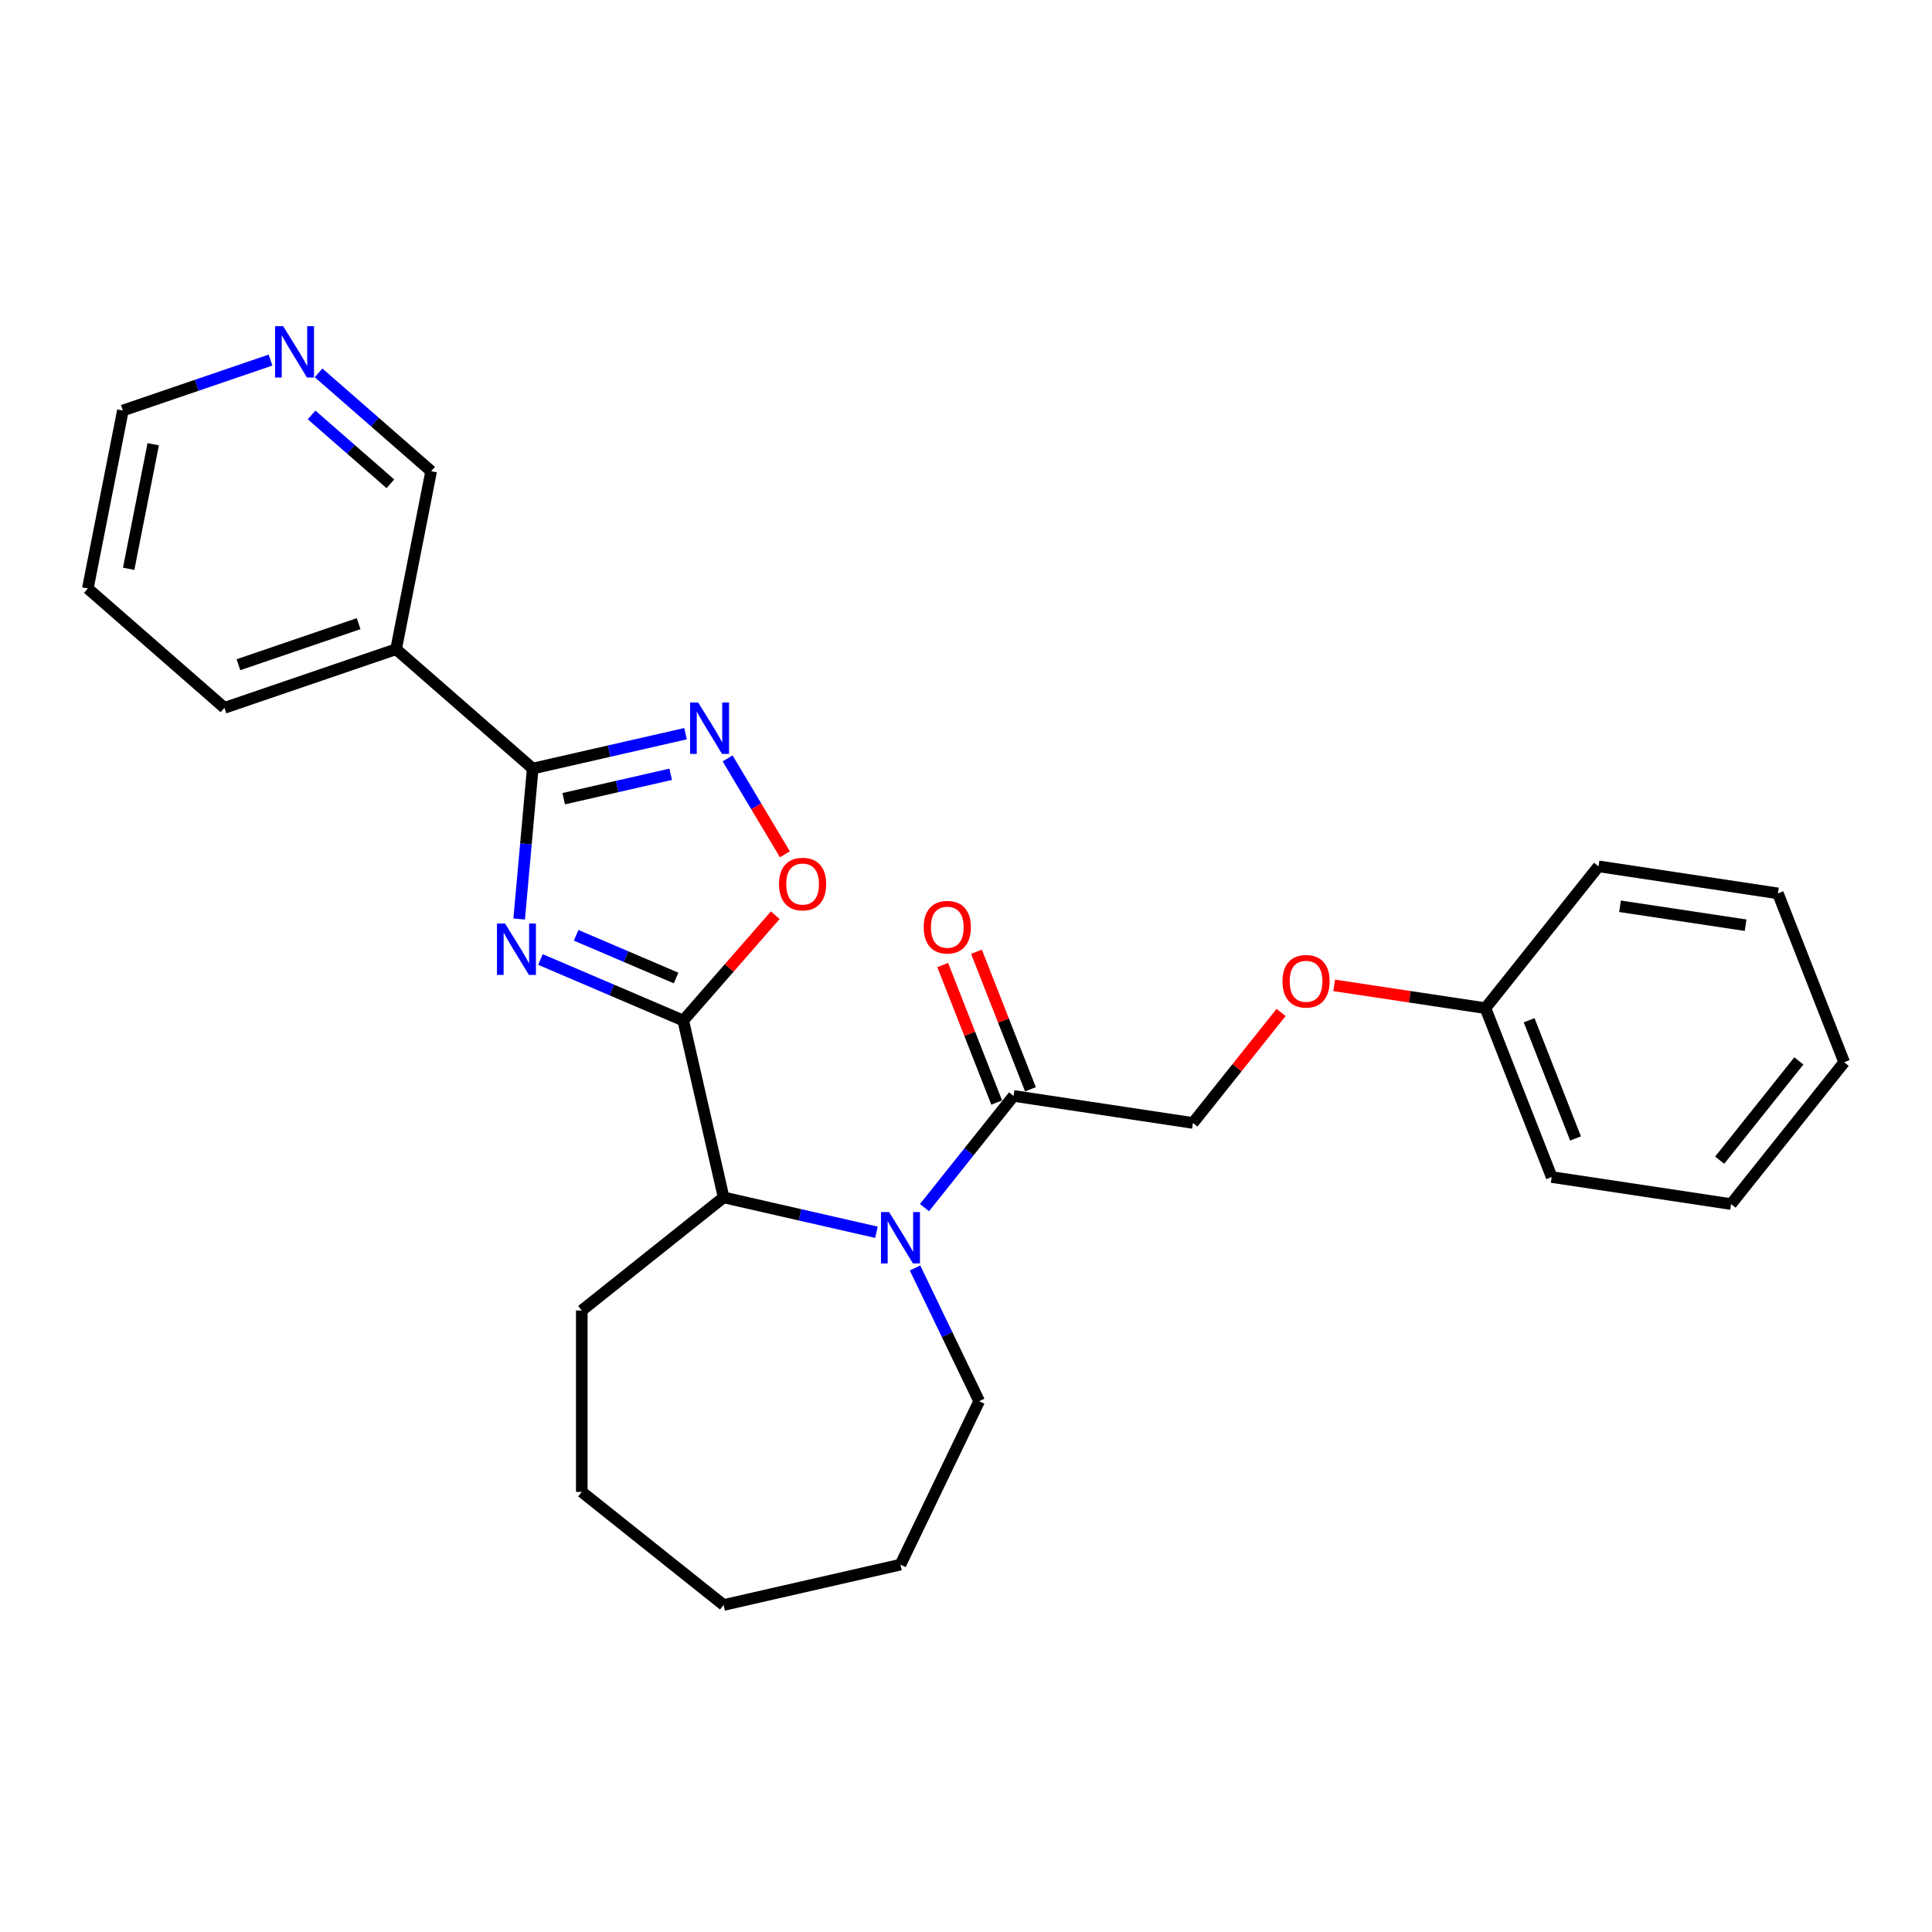 <?xml version='1.0' encoding='iso-8859-1'?>
<svg version='1.1' baseProfile='full'
              xmlns='http://www.w3.org/2000/svg'
                      xmlns:rdkit='http://www.rdkit.org/xml'
                      xmlns:xlink='http://www.w3.org/1999/xlink'
                  xml:space='preserve'
width='1000px' height='1000px' viewBox='0 0 1000 1000'>
<!-- END OF HEADER -->
<rect style='opacity:1.0;fill:#FFFFFF;stroke:none' width='1000' height='1000' x='0' y='0'> </rect>
<path class='bond-0' d='M 279.741,496.636 L 316.695,512.431' style='fill:none;fill-rule:evenodd;stroke:#0000FF;stroke-width:6px;stroke-linecap:butt;stroke-linejoin:miter;stroke-opacity:1' />
<path class='bond-0' d='M 316.695,512.431 L 353.648,528.225' style='fill:none;fill-rule:evenodd;stroke:#000000;stroke-width:6px;stroke-linecap:butt;stroke-linejoin:miter;stroke-opacity:1' />
<path class='bond-0' d='M 298.208,484.107 L 324.075,495.163' style='fill:none;fill-rule:evenodd;stroke:#0000FF;stroke-width:6px;stroke-linecap:butt;stroke-linejoin:miter;stroke-opacity:1' />
<path class='bond-0' d='M 324.075,495.163 L 349.942,506.219' style='fill:none;fill-rule:evenodd;stroke:#000000;stroke-width:6px;stroke-linecap:butt;stroke-linejoin:miter;stroke-opacity:1' />
<path class='bond-1' d='M 268.718,475.68 L 272.222,436.743' style='fill:none;fill-rule:evenodd;stroke:#0000FF;stroke-width:6px;stroke-linecap:butt;stroke-linejoin:miter;stroke-opacity:1' />
<path class='bond-1' d='M 272.222,436.743 L 275.726,397.807' style='fill:none;fill-rule:evenodd;stroke:#000000;stroke-width:6px;stroke-linecap:butt;stroke-linejoin:miter;stroke-opacity:1' />
<path class='bond-2' d='M 353.648,528.225 L 377.457,500.974' style='fill:none;fill-rule:evenodd;stroke:#000000;stroke-width:6px;stroke-linecap:butt;stroke-linejoin:miter;stroke-opacity:1' />
<path class='bond-2' d='M 377.457,500.974 L 401.266,473.723' style='fill:none;fill-rule:evenodd;stroke:#FF0000;stroke-width:6px;stroke-linecap:butt;stroke-linejoin:miter;stroke-opacity:1' />
<path class='bond-3' d='M 353.648,528.225 L 374.541,619.765' style='fill:none;fill-rule:evenodd;stroke:#000000;stroke-width:6px;stroke-linecap:butt;stroke-linejoin:miter;stroke-opacity:1' />
<path class='bond-4' d='M 275.726,397.807 L 315.281,388.779' style='fill:none;fill-rule:evenodd;stroke:#000000;stroke-width:6px;stroke-linecap:butt;stroke-linejoin:miter;stroke-opacity:1' />
<path class='bond-4' d='M 315.281,388.779 L 354.835,379.751' style='fill:none;fill-rule:evenodd;stroke:#0000FF;stroke-width:6px;stroke-linecap:butt;stroke-linejoin:miter;stroke-opacity:1' />
<path class='bond-4' d='M 291.771,413.406 L 319.459,407.087' style='fill:none;fill-rule:evenodd;stroke:#000000;stroke-width:6px;stroke-linecap:butt;stroke-linejoin:miter;stroke-opacity:1' />
<path class='bond-4' d='M 319.459,407.087 L 347.147,400.767' style='fill:none;fill-rule:evenodd;stroke:#0000FF;stroke-width:6px;stroke-linecap:butt;stroke-linejoin:miter;stroke-opacity:1' />
<path class='bond-5' d='M 275.726,397.807 L 205.018,336.03' style='fill:none;fill-rule:evenodd;stroke:#000000;stroke-width:6px;stroke-linecap:butt;stroke-linejoin:miter;stroke-opacity:1' />
<path class='bond-6' d='M 453.65,637.821 L 414.095,628.793' style='fill:none;fill-rule:evenodd;stroke:#0000FF;stroke-width:6px;stroke-linecap:butt;stroke-linejoin:miter;stroke-opacity:1' />
<path class='bond-6' d='M 414.095,628.793 L 374.541,619.765' style='fill:none;fill-rule:evenodd;stroke:#000000;stroke-width:6px;stroke-linecap:butt;stroke-linejoin:miter;stroke-opacity:1' />
<path class='bond-7' d='M 478.513,625.07 L 501.568,596.159' style='fill:none;fill-rule:evenodd;stroke:#0000FF;stroke-width:6px;stroke-linecap:butt;stroke-linejoin:miter;stroke-opacity:1' />
<path class='bond-7' d='M 501.568,596.159 L 524.623,567.249' style='fill:none;fill-rule:evenodd;stroke:#000000;stroke-width:6px;stroke-linecap:butt;stroke-linejoin:miter;stroke-opacity:1' />
<path class='bond-8' d='M 473.614,656.301 L 490.217,690.777' style='fill:none;fill-rule:evenodd;stroke:#0000FF;stroke-width:6px;stroke-linecap:butt;stroke-linejoin:miter;stroke-opacity:1' />
<path class='bond-8' d='M 490.217,690.777 L 506.82,725.254' style='fill:none;fill-rule:evenodd;stroke:#000000;stroke-width:6px;stroke-linecap:butt;stroke-linejoin:miter;stroke-opacity:1' />
<path class='bond-9' d='M 376.612,392.556 L 391.437,417.368' style='fill:none;fill-rule:evenodd;stroke:#0000FF;stroke-width:6px;stroke-linecap:butt;stroke-linejoin:miter;stroke-opacity:1' />
<path class='bond-9' d='M 391.437,417.368 L 406.261,442.179' style='fill:none;fill-rule:evenodd;stroke:#FF0000;stroke-width:6px;stroke-linecap:butt;stroke-linejoin:miter;stroke-opacity:1' />
<path class='bond-10' d='M 374.541,619.765 L 301.132,678.307' style='fill:none;fill-rule:evenodd;stroke:#000000;stroke-width:6px;stroke-linecap:butt;stroke-linejoin:miter;stroke-opacity:1' />
<path class='bond-11' d='M 524.623,567.249 L 617.468,581.243' style='fill:none;fill-rule:evenodd;stroke:#000000;stroke-width:6px;stroke-linecap:butt;stroke-linejoin:miter;stroke-opacity:1' />
<path class='bond-12' d='M 533.363,563.819 L 519.392,528.22' style='fill:none;fill-rule:evenodd;stroke:#000000;stroke-width:6px;stroke-linecap:butt;stroke-linejoin:miter;stroke-opacity:1' />
<path class='bond-12' d='M 519.392,528.22 L 505.42,492.622' style='fill:none;fill-rule:evenodd;stroke:#FF0000;stroke-width:6px;stroke-linecap:butt;stroke-linejoin:miter;stroke-opacity:1' />
<path class='bond-12' d='M 515.883,570.68 L 501.911,535.081' style='fill:none;fill-rule:evenodd;stroke:#000000;stroke-width:6px;stroke-linecap:butt;stroke-linejoin:miter;stroke-opacity:1' />
<path class='bond-12' d='M 501.911,535.081 L 487.94,499.482' style='fill:none;fill-rule:evenodd;stroke:#FF0000;stroke-width:6px;stroke-linecap:butt;stroke-linejoin:miter;stroke-opacity:1' />
<path class='bond-13' d='M 205.018,336.03 L 223.163,243.906' style='fill:none;fill-rule:evenodd;stroke:#000000;stroke-width:6px;stroke-linecap:butt;stroke-linejoin:miter;stroke-opacity:1' />
<path class='bond-14' d='M 205.018,336.03 L 116.163,366.378' style='fill:none;fill-rule:evenodd;stroke:#000000;stroke-width:6px;stroke-linecap:butt;stroke-linejoin:miter;stroke-opacity:1' />
<path class='bond-14' d='M 185.62,322.812 L 123.422,344.055' style='fill:none;fill-rule:evenodd;stroke:#000000;stroke-width:6px;stroke-linecap:butt;stroke-linejoin:miter;stroke-opacity:1' />
<path class='bond-15' d='M 617.468,581.243 L 640.277,552.642' style='fill:none;fill-rule:evenodd;stroke:#000000;stroke-width:6px;stroke-linecap:butt;stroke-linejoin:miter;stroke-opacity:1' />
<path class='bond-15' d='M 640.277,552.642 L 663.086,524.04' style='fill:none;fill-rule:evenodd;stroke:#FF0000;stroke-width:6px;stroke-linecap:butt;stroke-linejoin:miter;stroke-opacity:1' />
<path class='bond-16' d='M 164.886,192.991 L 194.025,218.449' style='fill:none;fill-rule:evenodd;stroke:#0000FF;stroke-width:6px;stroke-linecap:butt;stroke-linejoin:miter;stroke-opacity:1' />
<path class='bond-16' d='M 194.025,218.449 L 223.163,243.906' style='fill:none;fill-rule:evenodd;stroke:#000000;stroke-width:6px;stroke-linecap:butt;stroke-linejoin:miter;stroke-opacity:1' />
<path class='bond-16' d='M 161.272,214.77 L 181.669,232.591' style='fill:none;fill-rule:evenodd;stroke:#0000FF;stroke-width:6px;stroke-linecap:butt;stroke-linejoin:miter;stroke-opacity:1' />
<path class='bond-16' d='M 181.669,232.591 L 202.066,250.411' style='fill:none;fill-rule:evenodd;stroke:#000000;stroke-width:6px;stroke-linecap:butt;stroke-linejoin:miter;stroke-opacity:1' />
<path class='bond-17' d='M 140.023,186.376 L 101.811,199.427' style='fill:none;fill-rule:evenodd;stroke:#0000FF;stroke-width:6px;stroke-linecap:butt;stroke-linejoin:miter;stroke-opacity:1' />
<path class='bond-17' d='M 101.811,199.427 L 63.6,212.477' style='fill:none;fill-rule:evenodd;stroke:#000000;stroke-width:6px;stroke-linecap:butt;stroke-linejoin:miter;stroke-opacity:1' />
<path class='bond-18' d='M 690.564,510.028 L 729.709,515.928' style='fill:none;fill-rule:evenodd;stroke:#FF0000;stroke-width:6px;stroke-linecap:butt;stroke-linejoin:miter;stroke-opacity:1' />
<path class='bond-18' d='M 729.709,515.928 L 768.855,521.828' style='fill:none;fill-rule:evenodd;stroke:#000000;stroke-width:6px;stroke-linecap:butt;stroke-linejoin:miter;stroke-opacity:1' />
<path class='bond-19' d='M 506.82,725.254 L 466.081,809.849' style='fill:none;fill-rule:evenodd;stroke:#000000;stroke-width:6px;stroke-linecap:butt;stroke-linejoin:miter;stroke-opacity:1' />
<path class='bond-20' d='M 768.855,521.828 L 803.158,609.232' style='fill:none;fill-rule:evenodd;stroke:#000000;stroke-width:6px;stroke-linecap:butt;stroke-linejoin:miter;stroke-opacity:1' />
<path class='bond-20' d='M 791.481,528.078 L 815.494,589.261' style='fill:none;fill-rule:evenodd;stroke:#000000;stroke-width:6px;stroke-linecap:butt;stroke-linejoin:miter;stroke-opacity:1' />
<path class='bond-21' d='M 768.855,521.828 L 827.397,448.419' style='fill:none;fill-rule:evenodd;stroke:#000000;stroke-width:6px;stroke-linecap:butt;stroke-linejoin:miter;stroke-opacity:1' />
<path class='bond-22' d='M 301.132,678.307 L 301.132,772.201' style='fill:none;fill-rule:evenodd;stroke:#000000;stroke-width:6px;stroke-linecap:butt;stroke-linejoin:miter;stroke-opacity:1' />
<path class='bond-23' d='M 116.163,366.378 L 45.455,304.601' style='fill:none;fill-rule:evenodd;stroke:#000000;stroke-width:6px;stroke-linecap:butt;stroke-linejoin:miter;stroke-opacity:1' />
<path class='bond-24' d='M 63.6,212.477 L 45.455,304.601' style='fill:none;fill-rule:evenodd;stroke:#000000;stroke-width:6px;stroke-linecap:butt;stroke-linejoin:miter;stroke-opacity:1' />
<path class='bond-24' d='M 79.303,229.925 L 66.601,294.412' style='fill:none;fill-rule:evenodd;stroke:#000000;stroke-width:6px;stroke-linecap:butt;stroke-linejoin:miter;stroke-opacity:1' />
<path class='bond-25' d='M 803.158,609.232 L 896.004,623.226' style='fill:none;fill-rule:evenodd;stroke:#000000;stroke-width:6px;stroke-linecap:butt;stroke-linejoin:miter;stroke-opacity:1' />
<path class='bond-26' d='M 827.397,448.419 L 920.242,462.413' style='fill:none;fill-rule:evenodd;stroke:#000000;stroke-width:6px;stroke-linecap:butt;stroke-linejoin:miter;stroke-opacity:1' />
<path class='bond-26' d='M 838.525,469.087 L 903.517,478.883' style='fill:none;fill-rule:evenodd;stroke:#000000;stroke-width:6px;stroke-linecap:butt;stroke-linejoin:miter;stroke-opacity:1' />
<path class='bond-27' d='M 466.081,809.849 L 374.541,830.743' style='fill:none;fill-rule:evenodd;stroke:#000000;stroke-width:6px;stroke-linecap:butt;stroke-linejoin:miter;stroke-opacity:1' />
<path class='bond-28' d='M 301.132,772.201 L 374.541,830.743' style='fill:none;fill-rule:evenodd;stroke:#000000;stroke-width:6px;stroke-linecap:butt;stroke-linejoin:miter;stroke-opacity:1' />
<path class='bond-29' d='M 920.242,462.413 L 954.545,549.817' style='fill:none;fill-rule:evenodd;stroke:#000000;stroke-width:6px;stroke-linecap:butt;stroke-linejoin:miter;stroke-opacity:1' />
<path class='bond-30' d='M 896.004,623.226 L 954.545,549.817' style='fill:none;fill-rule:evenodd;stroke:#000000;stroke-width:6px;stroke-linecap:butt;stroke-linejoin:miter;stroke-opacity:1' />
<path class='bond-30' d='M 890.103,600.506 L 931.082,549.12' style='fill:none;fill-rule:evenodd;stroke:#000000;stroke-width:6px;stroke-linecap:butt;stroke-linejoin:miter;stroke-opacity:1' />
<path  class='atom-0' d='M 261.432 478.027
L 270.146 492.111
Q 271.009 493.501, 272.399 496.017
Q 273.789 498.534, 273.864 498.684
L 273.864 478.027
L 277.394 478.027
L 277.394 504.618
L 273.751 504.618
L 264.399 489.219
Q 263.31 487.417, 262.146 485.351
Q 261.019 483.285, 260.681 482.647
L 260.681 504.618
L 257.226 504.618
L 257.226 478.027
L 261.432 478.027
' fill='#0000FF'/>
<path  class='atom-3' d='M 460.203 627.363
L 468.917 641.447
Q 469.78 642.837, 471.17 645.353
Q 472.56 647.869, 472.635 648.02
L 472.635 627.363
L 476.165 627.363
L 476.165 653.954
L 472.522 653.954
L 463.17 638.555
Q 462.081 636.752, 460.917 634.687
Q 459.79 632.621, 459.452 631.983
L 459.452 653.954
L 455.997 653.954
L 455.997 627.363
L 460.203 627.363
' fill='#0000FF'/>
<path  class='atom-4' d='M 361.389 363.618
L 370.102 377.702
Q 370.966 379.092, 372.355 381.608
Q 373.745 384.124, 373.82 384.275
L 373.82 363.618
L 377.35 363.618
L 377.35 390.209
L 373.707 390.209
L 364.356 374.81
Q 363.266 373.007, 362.102 370.942
Q 360.975 368.876, 360.637 368.238
L 360.637 390.209
L 357.182 390.209
L 357.182 363.618
L 361.389 363.618
' fill='#0000FF'/>
<path  class='atom-5' d='M 403.218 457.592
Q 403.218 451.207, 406.373 447.639
Q 409.528 444.071, 415.424 444.071
Q 421.321 444.071, 424.476 447.639
Q 427.631 451.207, 427.631 457.592
Q 427.631 464.051, 424.438 467.732
Q 421.246 471.375, 415.424 471.375
Q 409.565 471.375, 406.373 467.732
Q 403.218 464.089, 403.218 457.592
M 415.424 468.371
Q 419.481 468.371, 421.659 465.666
Q 423.875 462.925, 423.875 457.592
Q 423.875 452.371, 421.659 449.742
Q 419.481 447.075, 415.424 447.075
Q 411.368 447.075, 409.152 449.704
Q 406.974 452.334, 406.974 457.592
Q 406.974 462.962, 409.152 465.666
Q 411.368 468.371, 415.424 468.371
' fill='#FF0000'/>
<path  class='atom-10' d='M 478.113 479.921
Q 478.113 473.536, 481.268 469.968
Q 484.423 466.4, 490.32 466.4
Q 496.216 466.4, 499.371 469.968
Q 502.526 473.536, 502.526 479.921
Q 502.526 486.381, 499.333 490.062
Q 496.141 493.705, 490.32 493.705
Q 484.461 493.705, 481.268 490.062
Q 478.113 486.418, 478.113 479.921
M 490.32 490.7
Q 494.376 490.7, 496.554 487.996
Q 498.77 485.254, 498.77 479.921
Q 498.77 474.7, 496.554 472.071
Q 494.376 469.405, 490.32 469.405
Q 486.263 469.405, 484.048 472.034
Q 481.869 474.663, 481.869 479.921
Q 481.869 485.292, 484.048 487.996
Q 486.263 490.7, 490.32 490.7
' fill='#FF0000'/>
<path  class='atom-11' d='M 146.577 168.835
L 155.29 182.919
Q 156.154 184.308, 157.543 186.825
Q 158.933 189.341, 159.008 189.491
L 159.008 168.835
L 162.539 168.835
L 162.539 195.425
L 158.896 195.425
L 149.544 180.027
Q 148.455 178.224, 147.29 176.158
Q 146.164 174.093, 145.826 173.454
L 145.826 195.425
L 142.37 195.425
L 142.37 168.835
L 146.577 168.835
' fill='#0000FF'/>
<path  class='atom-12' d='M 663.804 507.909
Q 663.804 501.524, 666.959 497.957
Q 670.113 494.389, 676.01 494.389
Q 681.907 494.389, 685.061 497.957
Q 688.216 501.524, 688.216 507.909
Q 688.216 514.369, 685.024 518.05
Q 681.831 521.693, 676.01 521.693
Q 670.151 521.693, 666.959 518.05
Q 663.804 514.407, 663.804 507.909
M 676.01 518.688
Q 680.066 518.688, 682.245 515.984
Q 684.46 513.242, 684.46 507.909
Q 684.46 502.689, 682.245 500.06
Q 680.066 497.393, 676.01 497.393
Q 671.954 497.393, 669.738 500.022
Q 667.56 502.651, 667.56 507.909
Q 667.56 513.28, 669.738 515.984
Q 671.954 518.688, 676.01 518.688
' fill='#FF0000'/>
</svg>
